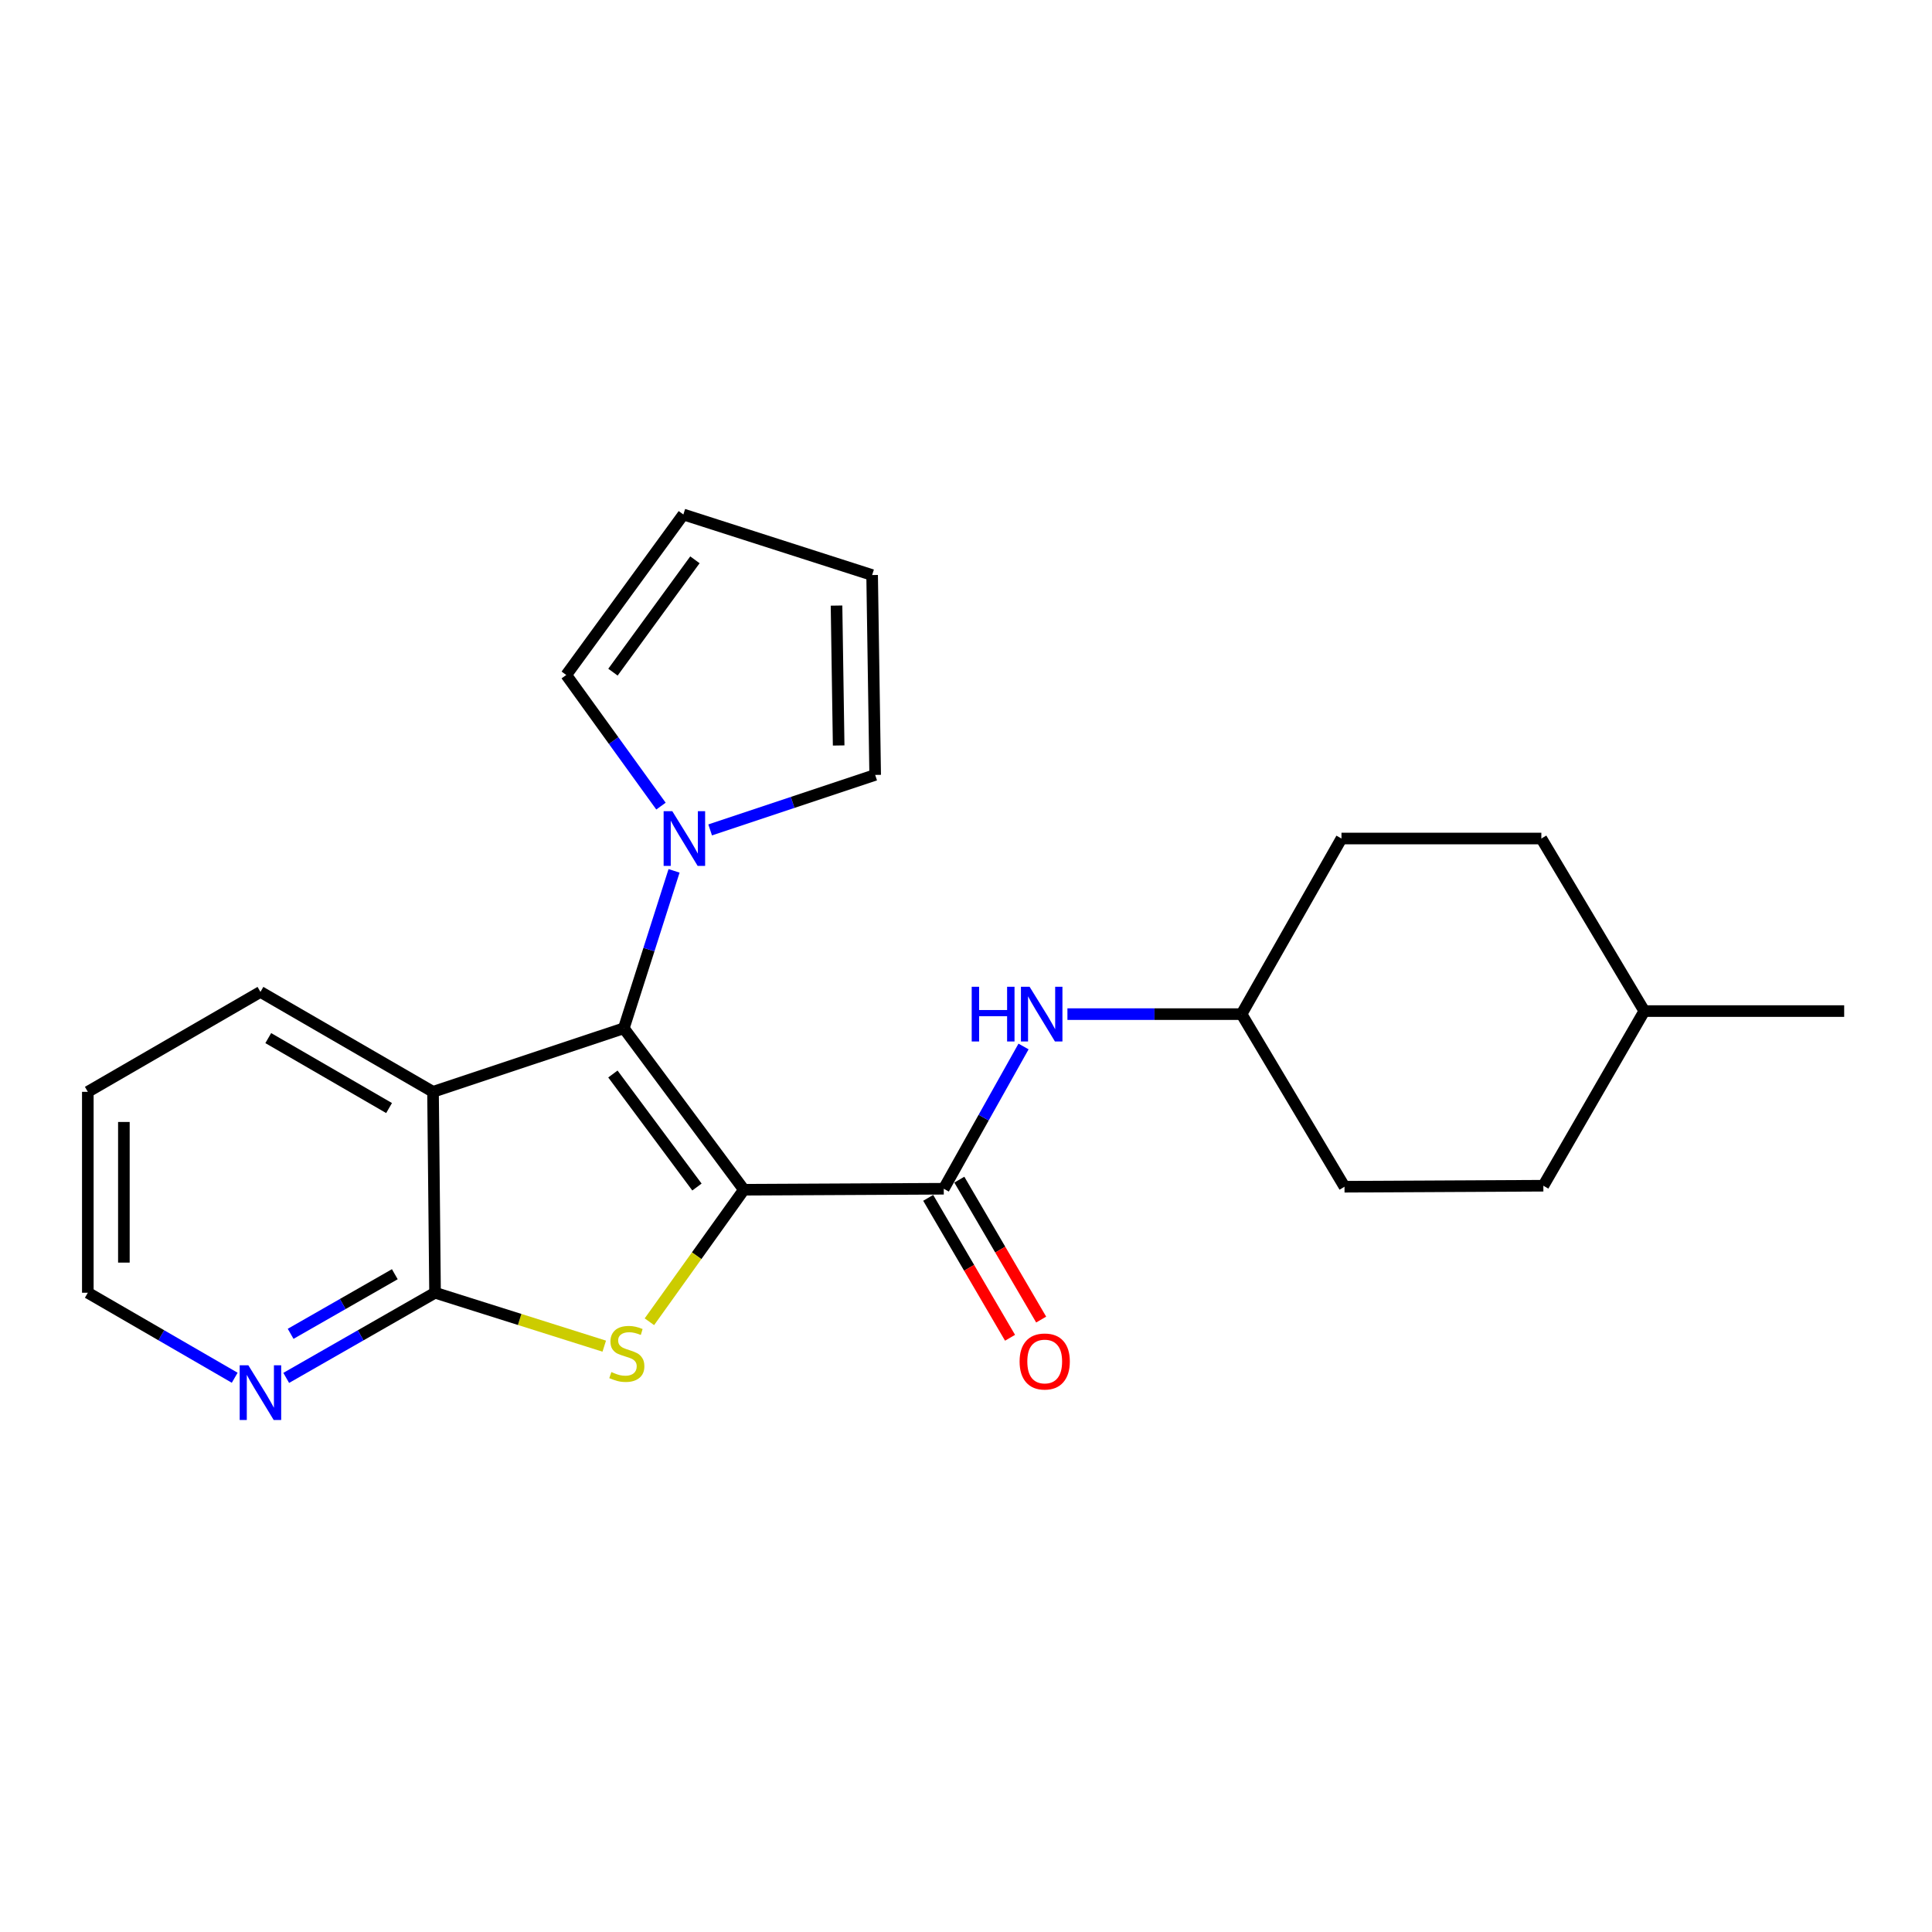 <?xml version='1.0' encoding='iso-8859-1'?>
<svg version='1.1' baseProfile='full'
              xmlns='http://www.w3.org/2000/svg'
                      xmlns:rdkit='http://www.rdkit.org/xml'
                      xmlns:xlink='http://www.w3.org/1999/xlink'
                  xml:space='preserve'
width='1000px' height='1000px' viewBox='0 0 1000 1000'>
<!-- END OF HEADER -->
<rect style='opacity:1.0;fill:#FFFFFF;stroke:none' width='1000' height='1000' x='0' y='0'> </rect>
<path class='bond-0' d='M 385.039,615.804 L 322.887,532.23' style='fill:none;fill-rule:evenodd;stroke:#000000;stroke-width:6px;stroke-linecap:butt;stroke-linejoin:miter;stroke-opacity:1' />
<path class='bond-0' d='M 360.74,614.405 L 317.233,555.903' style='fill:none;fill-rule:evenodd;stroke:#000000;stroke-width:6px;stroke-linecap:butt;stroke-linejoin:miter;stroke-opacity:1' />
<path class='bond-1' d='M 385.039,615.804 L 360.582,649.97' style='fill:none;fill-rule:evenodd;stroke:#000000;stroke-width:6px;stroke-linecap:butt;stroke-linejoin:miter;stroke-opacity:1' />
<path class='bond-1' d='M 360.582,649.97 L 336.125,684.136' style='fill:none;fill-rule:evenodd;stroke:#CCCC00;stroke-width:6px;stroke-linecap:butt;stroke-linejoin:miter;stroke-opacity:1' />
<path class='bond-3' d='M 385.039,615.804 L 488.49,615.296' style='fill:none;fill-rule:evenodd;stroke:#000000;stroke-width:6px;stroke-linecap:butt;stroke-linejoin:miter;stroke-opacity:1' />
<path class='bond-2' d='M 322.887,532.23 L 224.133,565.13' style='fill:none;fill-rule:evenodd;stroke:#000000;stroke-width:6px;stroke-linecap:butt;stroke-linejoin:miter;stroke-opacity:1' />
<path class='bond-5' d='M 322.887,532.23 L 335.889,491.491' style='fill:none;fill-rule:evenodd;stroke:#000000;stroke-width:6px;stroke-linecap:butt;stroke-linejoin:miter;stroke-opacity:1' />
<path class='bond-5' d='M 335.889,491.491 L 348.891,450.752' style='fill:none;fill-rule:evenodd;stroke:#0000FF;stroke-width:6px;stroke-linecap:butt;stroke-linejoin:miter;stroke-opacity:1' />
<path class='bond-4' d='M 312.76,696.768 L 268.97,682.945' style='fill:none;fill-rule:evenodd;stroke:#CCCC00;stroke-width:6px;stroke-linecap:butt;stroke-linejoin:miter;stroke-opacity:1' />
<path class='bond-4' d='M 268.97,682.945 L 225.18,669.121' style='fill:none;fill-rule:evenodd;stroke:#000000;stroke-width:6px;stroke-linecap:butt;stroke-linejoin:miter;stroke-opacity:1' />
<path class='bond-14' d='M 224.133,565.13 L 134.804,513.41' style='fill:none;fill-rule:evenodd;stroke:#000000;stroke-width:6px;stroke-linecap:butt;stroke-linejoin:miter;stroke-opacity:1' />
<path class='bond-14' d='M 201.382,573.525 L 138.852,537.32' style='fill:none;fill-rule:evenodd;stroke:#000000;stroke-width:6px;stroke-linecap:butt;stroke-linejoin:miter;stroke-opacity:1' />
<path class='bond-23' d='M 224.133,565.13 L 225.18,669.121' style='fill:none;fill-rule:evenodd;stroke:#000000;stroke-width:6px;stroke-linecap:butt;stroke-linejoin:miter;stroke-opacity:1' />
<path class='bond-6' d='M 488.49,615.296 L 509.136,578.478' style='fill:none;fill-rule:evenodd;stroke:#000000;stroke-width:6px;stroke-linecap:butt;stroke-linejoin:miter;stroke-opacity:1' />
<path class='bond-6' d='M 509.136,578.478 L 529.781,541.66' style='fill:none;fill-rule:evenodd;stroke:#0000FF;stroke-width:6px;stroke-linecap:butt;stroke-linejoin:miter;stroke-opacity:1' />
<path class='bond-10' d='M 480.435,620.007 L 501.615,656.218' style='fill:none;fill-rule:evenodd;stroke:#000000;stroke-width:6px;stroke-linecap:butt;stroke-linejoin:miter;stroke-opacity:1' />
<path class='bond-10' d='M 501.615,656.218 L 522.795,692.429' style='fill:none;fill-rule:evenodd;stroke:#FF0000;stroke-width:6px;stroke-linecap:butt;stroke-linejoin:miter;stroke-opacity:1' />
<path class='bond-10' d='M 496.546,610.584 L 517.726,646.795' style='fill:none;fill-rule:evenodd;stroke:#000000;stroke-width:6px;stroke-linecap:butt;stroke-linejoin:miter;stroke-opacity:1' />
<path class='bond-10' d='M 517.726,646.795 L 538.906,683.006' style='fill:none;fill-rule:evenodd;stroke:#FF0000;stroke-width:6px;stroke-linecap:butt;stroke-linejoin:miter;stroke-opacity:1' />
<path class='bond-7' d='M 225.18,669.121 L 186.664,691.159' style='fill:none;fill-rule:evenodd;stroke:#000000;stroke-width:6px;stroke-linecap:butt;stroke-linejoin:miter;stroke-opacity:1' />
<path class='bond-7' d='M 186.664,691.159 L 148.147,713.197' style='fill:none;fill-rule:evenodd;stroke:#0000FF;stroke-width:6px;stroke-linecap:butt;stroke-linejoin:miter;stroke-opacity:1' />
<path class='bond-7' d='M 204.356,659.532 L 177.395,674.959' style='fill:none;fill-rule:evenodd;stroke:#000000;stroke-width:6px;stroke-linecap:butt;stroke-linejoin:miter;stroke-opacity:1' />
<path class='bond-7' d='M 177.395,674.959 L 150.433,690.385' style='fill:none;fill-rule:evenodd;stroke:#0000FF;stroke-width:6px;stroke-linecap:butt;stroke-linejoin:miter;stroke-opacity:1' />
<path class='bond-8' d='M 367.575,429.567 L 410.281,415.33' style='fill:none;fill-rule:evenodd;stroke:#0000FF;stroke-width:6px;stroke-linecap:butt;stroke-linejoin:miter;stroke-opacity:1' />
<path class='bond-8' d='M 410.281,415.33 L 452.987,401.093' style='fill:none;fill-rule:evenodd;stroke:#000000;stroke-width:6px;stroke-linecap:butt;stroke-linejoin:miter;stroke-opacity:1' />
<path class='bond-9' d='M 342.12,417.244 L 317.608,383.308' style='fill:none;fill-rule:evenodd;stroke:#0000FF;stroke-width:6px;stroke-linecap:butt;stroke-linejoin:miter;stroke-opacity:1' />
<path class='bond-9' d='M 317.608,383.308 L 293.097,349.372' style='fill:none;fill-rule:evenodd;stroke:#000000;stroke-width:6px;stroke-linecap:butt;stroke-linejoin:miter;stroke-opacity:1' />
<path class='bond-13' d='M 552.5,524.909 L 597.563,524.909' style='fill:none;fill-rule:evenodd;stroke:#0000FF;stroke-width:6px;stroke-linecap:butt;stroke-linejoin:miter;stroke-opacity:1' />
<path class='bond-13' d='M 597.563,524.909 L 642.625,524.909' style='fill:none;fill-rule:evenodd;stroke:#000000;stroke-width:6px;stroke-linecap:butt;stroke-linejoin:miter;stroke-opacity:1' />
<path class='bond-20' d='M 121.483,713.122 L 83.469,691.121' style='fill:none;fill-rule:evenodd;stroke:#0000FF;stroke-width:6px;stroke-linecap:butt;stroke-linejoin:miter;stroke-opacity:1' />
<path class='bond-20' d='M 83.469,691.121 L 45.455,669.121' style='fill:none;fill-rule:evenodd;stroke:#000000;stroke-width:6px;stroke-linecap:butt;stroke-linejoin:miter;stroke-opacity:1' />
<path class='bond-11' d='M 452.987,401.093 L 451.411,297.642' style='fill:none;fill-rule:evenodd;stroke:#000000;stroke-width:6px;stroke-linecap:butt;stroke-linejoin:miter;stroke-opacity:1' />
<path class='bond-11' d='M 434.089,385.86 L 432.985,313.444' style='fill:none;fill-rule:evenodd;stroke:#000000;stroke-width:6px;stroke-linecap:butt;stroke-linejoin:miter;stroke-opacity:1' />
<path class='bond-12' d='M 293.097,349.372 L 353.704,266.296' style='fill:none;fill-rule:evenodd;stroke:#000000;stroke-width:6px;stroke-linecap:butt;stroke-linejoin:miter;stroke-opacity:1' />
<path class='bond-12' d='M 317.266,347.911 L 359.691,289.758' style='fill:none;fill-rule:evenodd;stroke:#000000;stroke-width:6px;stroke-linecap:butt;stroke-linejoin:miter;stroke-opacity:1' />
<path class='bond-24' d='M 451.411,297.642 L 353.704,266.296' style='fill:none;fill-rule:evenodd;stroke:#000000;stroke-width:6px;stroke-linecap:butt;stroke-linejoin:miter;stroke-opacity:1' />
<path class='bond-15' d='M 642.625,524.909 L 695.912,614.248' style='fill:none;fill-rule:evenodd;stroke:#000000;stroke-width:6px;stroke-linecap:butt;stroke-linejoin:miter;stroke-opacity:1' />
<path class='bond-16' d='M 642.625,524.909 L 694.346,434.015' style='fill:none;fill-rule:evenodd;stroke:#000000;stroke-width:6px;stroke-linecap:butt;stroke-linejoin:miter;stroke-opacity:1' />
<path class='bond-22' d='M 134.804,513.41 L 45.455,565.13' style='fill:none;fill-rule:evenodd;stroke:#000000;stroke-width:6px;stroke-linecap:butt;stroke-linejoin:miter;stroke-opacity:1' />
<path class='bond-18' d='M 695.912,614.248 L 798.834,613.73' style='fill:none;fill-rule:evenodd;stroke:#000000;stroke-width:6px;stroke-linecap:butt;stroke-linejoin:miter;stroke-opacity:1' />
<path class='bond-17' d='M 694.346,434.015 L 797.797,434.015' style='fill:none;fill-rule:evenodd;stroke:#000000;stroke-width:6px;stroke-linecap:butt;stroke-linejoin:miter;stroke-opacity:1' />
<path class='bond-19' d='M 797.797,434.015 L 851.094,523.333' style='fill:none;fill-rule:evenodd;stroke:#000000;stroke-width:6px;stroke-linecap:butt;stroke-linejoin:miter;stroke-opacity:1' />
<path class='bond-26' d='M 798.834,613.73 L 851.094,523.333' style='fill:none;fill-rule:evenodd;stroke:#000000;stroke-width:6px;stroke-linecap:butt;stroke-linejoin:miter;stroke-opacity:1' />
<path class='bond-21' d='M 851.094,523.333 L 954.545,523.333' style='fill:none;fill-rule:evenodd;stroke:#000000;stroke-width:6px;stroke-linecap:butt;stroke-linejoin:miter;stroke-opacity:1' />
<path class='bond-25' d='M 45.455,669.121 L 45.455,565.13' style='fill:none;fill-rule:evenodd;stroke:#000000;stroke-width:6px;stroke-linecap:butt;stroke-linejoin:miter;stroke-opacity:1' />
<path class='bond-25' d='M 64.119,653.522 L 64.119,580.729' style='fill:none;fill-rule:evenodd;stroke:#000000;stroke-width:6px;stroke-linecap:butt;stroke-linejoin:miter;stroke-opacity:1' />
<path  class='atom-2' d='M 316.443 710.176
Q 316.763 710.296, 318.083 710.856
Q 319.403 711.416, 320.843 711.776
Q 322.323 712.096, 323.763 712.096
Q 326.443 712.096, 328.003 710.816
Q 329.563 709.496, 329.563 707.216
Q 329.563 705.656, 328.763 704.696
Q 328.003 703.736, 326.803 703.216
Q 325.603 702.696, 323.603 702.096
Q 321.083 701.336, 319.563 700.616
Q 318.083 699.896, 317.003 698.376
Q 315.963 696.856, 315.963 694.296
Q 315.963 690.736, 318.363 688.536
Q 320.803 686.336, 325.603 686.336
Q 328.883 686.336, 332.603 687.896
L 331.683 690.976
Q 328.283 689.576, 325.723 689.576
Q 322.963 689.576, 321.443 690.736
Q 319.923 691.856, 319.963 693.816
Q 319.963 695.336, 320.723 696.256
Q 321.523 697.176, 322.643 697.696
Q 323.803 698.216, 325.723 698.816
Q 328.283 699.616, 329.803 700.416
Q 331.323 701.216, 332.403 702.856
Q 333.523 704.456, 333.523 707.216
Q 333.523 711.136, 330.883 713.256
Q 328.283 715.336, 323.923 715.336
Q 321.403 715.336, 319.483 714.776
Q 317.603 714.256, 315.363 713.336
L 316.443 710.176
' fill='#CCCC00'/>
<path  class='atom-6' d='M 347.973 419.855
L 357.253 434.855
Q 358.173 436.335, 359.653 439.015
Q 361.133 441.695, 361.213 441.855
L 361.213 419.855
L 364.973 419.855
L 364.973 448.175
L 361.093 448.175
L 351.133 431.775
Q 349.973 429.855, 348.733 427.655
Q 347.533 425.455, 347.173 424.775
L 347.173 448.175
L 343.493 448.175
L 343.493 419.855
L 347.973 419.855
' fill='#0000FF'/>
<path  class='atom-7' d='M 502.954 510.749
L 506.794 510.749
L 506.794 522.789
L 521.274 522.789
L 521.274 510.749
L 525.114 510.749
L 525.114 539.069
L 521.274 539.069
L 521.274 525.989
L 506.794 525.989
L 506.794 539.069
L 502.954 539.069
L 502.954 510.749
' fill='#0000FF'/>
<path  class='atom-7' d='M 532.914 510.749
L 542.194 525.749
Q 543.114 527.229, 544.594 529.909
Q 546.074 532.589, 546.154 532.749
L 546.154 510.749
L 549.914 510.749
L 549.914 539.069
L 546.034 539.069
L 536.074 522.669
Q 534.914 520.749, 533.674 518.549
Q 532.474 516.349, 532.114 515.669
L 532.114 539.069
L 528.434 539.069
L 528.434 510.749
L 532.914 510.749
' fill='#0000FF'/>
<path  class='atom-8' d='M 128.544 706.671
L 137.824 721.671
Q 138.744 723.151, 140.224 725.831
Q 141.704 728.511, 141.784 728.671
L 141.784 706.671
L 145.544 706.671
L 145.544 734.991
L 141.664 734.991
L 131.704 718.591
Q 130.544 716.671, 129.304 714.471
Q 128.104 712.271, 127.744 711.591
L 127.744 734.991
L 124.064 734.991
L 124.064 706.671
L 128.544 706.671
' fill='#0000FF'/>
<path  class='atom-11' d='M 527.74 704.704
Q 527.74 697.904, 531.1 694.104
Q 534.46 690.304, 540.74 690.304
Q 547.02 690.304, 550.38 694.104
Q 553.74 697.904, 553.74 704.704
Q 553.74 711.584, 550.34 715.504
Q 546.94 719.384, 540.74 719.384
Q 534.5 719.384, 531.1 715.504
Q 527.74 711.624, 527.74 704.704
M 540.74 716.184
Q 545.06 716.184, 547.38 713.304
Q 549.74 710.384, 549.74 704.704
Q 549.74 699.144, 547.38 696.344
Q 545.06 693.504, 540.74 693.504
Q 536.42 693.504, 534.06 696.304
Q 531.74 699.104, 531.74 704.704
Q 531.74 710.424, 534.06 713.304
Q 536.42 716.184, 540.74 716.184
' fill='#FF0000'/>
</svg>
